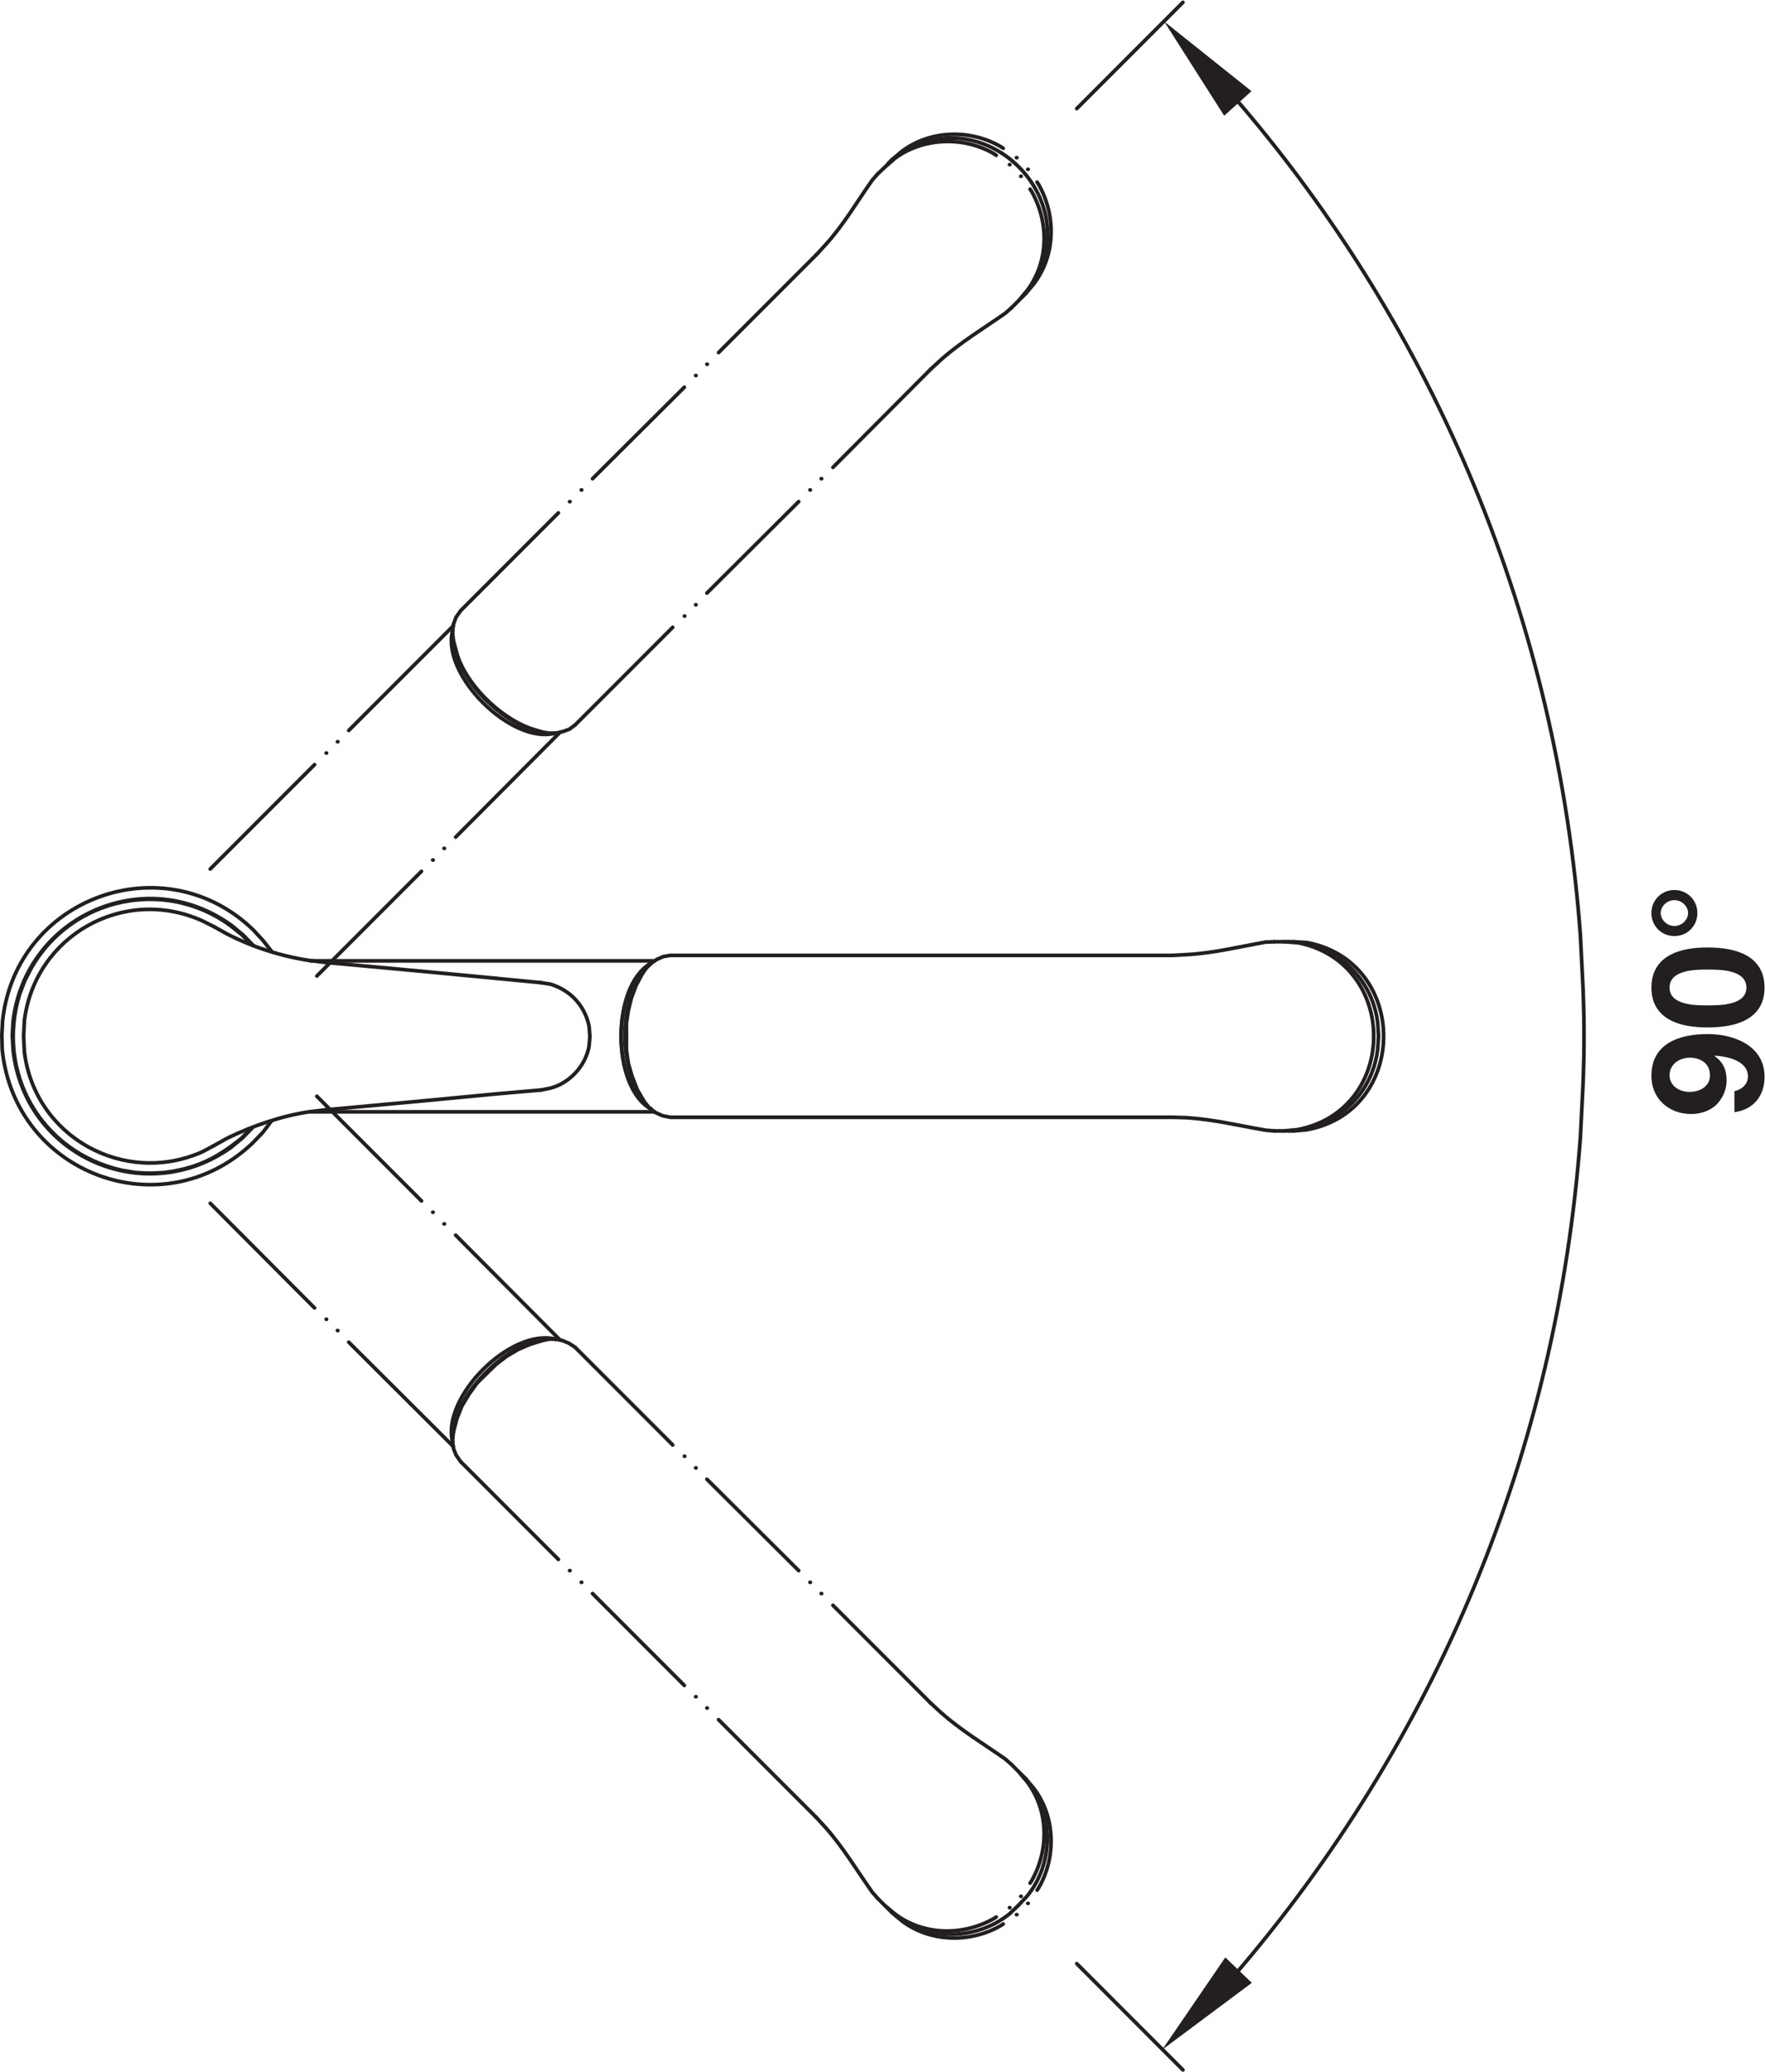 <?xml version="1.0" encoding="UTF-8" standalone="no"?>
<!-- Created with Inkscape (http://www.inkscape.org/) -->

<svg
   version="1.1"
   id="svg2"
   xml:space="preserve"
   width="90.745"
   height="106.45"
   viewBox="0 0 90.745 106.45"
   xmlns="http://www.w3.org/2000/svg"
   xmlns:svg="http://www.w3.org/2000/svg"><defs
     id="defs6"><clipPath
       clipPathUnits="userSpaceOnUse"
       id="clipPath16"><path
         d="M 0,79.838 H 68.059 V 0 H 0 Z"
         id="path14" /></clipPath></defs><g
     id="g8"
     transform="matrix(1.333,0,0,-1.333,0,106.45)"><g
       id="g10"><g
         id="g12"
         clip-path="url(#clipPath16)"><g
           id="g18"
           transform="translate(49.136,43.557)"><path
             d="m 0,0 -0.33,-0.015 c -1.007,-0.177 -2.007,-0.427 -3.031,-0.48 L -3.9,-0.525"
             style="fill:none;stroke:#231f20;stroke-width:0.142;stroke-linecap:round;stroke-linejoin:round;stroke-miterlimit:10;stroke-dasharray:none;stroke-opacity:1"
             id="path20" /></g><g
           id="g22"
           transform="translate(45.235,36.791)"><path
             d="m 0,0 0.539,-0.016 c 1.08,-0.072 1.987,-0.302 3.031,-0.48 L 3.9,-0.525"
             style="fill:none;stroke:#231f20;stroke-width:0.142;stroke-linecap:round;stroke-linejoin:round;stroke-miterlimit:10;stroke-dasharray:none;stroke-opacity:1"
             id="path24" /></g><g
           id="g26"
           transform="translate(45.235,43.031)"><path
             d="M 0,0 H -19.38"
             style="fill:none;stroke:#231f20;stroke-width:0.142;stroke-linecap:round;stroke-linejoin:round;stroke-miterlimit:10;stroke-dasharray:none;stroke-opacity:1"
             id="path28" /></g><g
           id="g30"
           transform="translate(25.855,36.791)"><path
             d="M 0,0 H 19.38"
             style="fill:none;stroke:#231f20;stroke-width:0.142;stroke-linecap:round;stroke-linejoin:round;stroke-miterlimit:10;stroke-dasharray:none;stroke-opacity:1"
             id="path32" /></g><g
           id="g34"
           transform="translate(49.136,36.266)"><path
             d="M 0,0 H 0.389"
             style="fill:none;stroke:#231f20;stroke-width:0.142;stroke-linecap:round;stroke-linejoin:round;stroke-miterlimit:10;stroke-dasharray:none;stroke-opacity:1"
             id="path36" /></g><g
           id="g38"
           transform="translate(49.525,43.557)"><path
             d="M 0,0 H -0.389"
             style="fill:none;stroke:#231f20;stroke-width:0.142;stroke-linecap:round;stroke-linejoin:round;stroke-miterlimit:10;stroke-dasharray:none;stroke-opacity:1"
             id="path40" /></g><g
           id="g42"
           transform="translate(49.706,36.266)"><path
             d="M 0,0 H 0.21"
             style="fill:none;stroke:#231f20;stroke-width:0.142;stroke-linecap:round;stroke-linejoin:round;stroke-miterlimit:10;stroke-dasharray:none;stroke-opacity:1"
             id="path44" /></g><g
           id="g46"
           transform="translate(49.916,43.557)"><path
             d="M 0,0 H -0.21"
             style="fill:none;stroke:#231f20;stroke-width:0.142;stroke-linecap:round;stroke-linejoin:round;stroke-miterlimit:10;stroke-dasharray:none;stroke-opacity:1"
             id="path48" /></g><g
           id="g50"
           transform="translate(24.715,42.296)"><path
             d="M 0,0 -0.135,-0.225 C -0.79,-1.5 -0.764,-3.397 -0.075,-4.65 L 0.09,-4.875"
             style="fill:none;stroke:#231f20;stroke-width:0.142;stroke-linecap:round;stroke-linejoin:round;stroke-miterlimit:10;stroke-dasharray:none;stroke-opacity:1"
             id="path52" /></g><g
           id="g54"
           transform="translate(11.98,37.001)"><path
             d="M 0,0 H 13.261"
             style="fill:none;stroke:#231f20;stroke-width:0.142;stroke-linecap:round;stroke-linejoin:round;stroke-miterlimit:10;stroke-dasharray:none;stroke-opacity:1"
             id="path56" /></g><g
           id="g58"
           transform="translate(25.241,42.821)"><path
             d="M 0,0 H -13.261"
             style="fill:none;stroke:#231f20;stroke-width:0.142;stroke-linecap:round;stroke-linejoin:round;stroke-miterlimit:10;stroke-dasharray:none;stroke-opacity:1"
             id="path60" /></g><g
           id="g62"
           transform="translate(10.48,43.182)"><path
             d="M 0,0 -0.345,0.435 -0.72,0.84 c -3.437,3.309 -9.15,1.235 -9.66,-3.51 l -0.029,-0.556 0.014,-0.554 c 0.481,-4.786 6.168,-6.927 9.661,-3.6 l 0.389,0.404 0.33,0.435"
             style="fill:none;stroke:#231f20;stroke-width:0.142;stroke-linecap:round;stroke-linejoin:round;stroke-miterlimit:10;stroke-dasharray:none;stroke-opacity:1"
             id="path64" /></g><g
           id="g66"
           transform="translate(24.85,37.391)"><path
             d="m 0,0 0.195,-0.24 0.241,-0.18 0.269,-0.12 0.3,-0.06"
             style="fill:none;stroke:#231f20;stroke-width:0.142;stroke-linecap:round;stroke-linejoin:round;stroke-miterlimit:10;stroke-dasharray:none;stroke-opacity:1"
             id="path68" /></g><g
           id="g70"
           transform="translate(25.855,43.031)"><path
             d="M 0,0 -0.27,-0.045 -0.51,-0.149 -0.734,-0.3 -0.93,-0.495 -1.08,-0.705"
             style="fill:none;stroke:#231f20;stroke-width:0.142;stroke-linecap:round;stroke-linejoin:round;stroke-miterlimit:10;stroke-dasharray:none;stroke-opacity:1"
             id="path72" /></g><g
           id="g74"
           transform="translate(49.525,43.557)"><path
             d="m 0,0 0.495,-0.03 c 3.954,-0.744 3.951,-6.487 0,-7.216 L 0,-7.291"
             style="fill:none;stroke:#231f20;stroke-width:0.142;stroke-linecap:round;stroke-linejoin:round;stroke-miterlimit:10;stroke-dasharray:none;stroke-opacity:1"
             id="path76" /></g><g
           id="g78"
           transform="translate(53.17,39.911)"><path
             d="M 0,0 -0.029,0.48 C -0.197,2.1 -1.464,3.421 -3.089,3.615 L -3.555,3.646"
             style="fill:none;stroke:#231f20;stroke-width:0.142;stroke-linecap:round;stroke-linejoin:round;stroke-miterlimit:10;stroke-dasharray:none;stroke-opacity:1"
             id="path80" /></g><g
           id="g82"
           transform="translate(49.615,36.266)"><path
             d="m 0,0 0.466,0.029 c 1.638,0.25 2.88,1.494 3.059,3.151 l 0.03,0.465"
             style="fill:none;stroke:#231f20;stroke-width:0.142;stroke-linecap:round;stroke-linejoin:round;stroke-miterlimit:10;stroke-dasharray:none;stroke-opacity:1"
             id="path84" /></g><g
           id="g86"
           transform="translate(49.916,36.266)"><path
             d="m 0,0 0.495,0.045 c 3.939,0.728 3.943,6.47 0,7.215 L 0,7.291"
             style="fill:none;stroke:#231f20;stroke-width:0.142;stroke-linecap:round;stroke-linejoin:round;stroke-miterlimit:10;stroke-dasharray:none;stroke-opacity:1"
             id="path88" /></g><g
           id="g90"
           transform="translate(25.105,42.717)"><path
             d="m 0,0 h -0.015 c -1.514,-0.912 -1.508,-4.701 0,-5.595 H 0"
             style="fill:none;stroke:#231f20;stroke-width:0.142;stroke-linecap:round;stroke-linejoin:round;stroke-miterlimit:10;stroke-dasharray:none;stroke-opacity:1"
             id="path92" /></g><g
           id="g94"
           transform="translate(22.751,39.911)"><path
             d="M 0,0 -0.03,0.391 C -0.196,1.182 -0.742,1.773 -1.516,2.01 l -0.375,0.06"
             style="fill:none;stroke:#231f20;stroke-width:0.142;stroke-linecap:round;stroke-linejoin:round;stroke-miterlimit:10;stroke-dasharray:none;stroke-opacity:1"
             id="path96" /></g><g
           id="g98"
           transform="translate(22.751,39.911)"><path
             d="m 0,0 -0.03,-0.375 c -0.132,-0.758 -0.741,-1.422 -1.486,-1.62 l -0.375,-0.076"
             style="fill:none;stroke:#231f20;stroke-width:0.142;stroke-linecap:round;stroke-linejoin:round;stroke-miterlimit:10;stroke-dasharray:none;stroke-opacity:1"
             id="path100" /></g><g
           id="g102"
           transform="translate(20.861,41.981)"><path
             d="M 0,0 -1.726,0.165"
             style="fill:none;stroke:#231f20;stroke-width:0.142;stroke-linecap:round;stroke-linejoin:round;stroke-miterlimit:10;stroke-dasharray:none;stroke-opacity:1"
             id="path104" /></g><g
           id="g106"
           transform="translate(20.861,37.842)"><path
             d="M 0,0 -1.726,-0.15"
             style="fill:none;stroke:#231f20;stroke-width:0.142;stroke-linecap:round;stroke-linejoin:round;stroke-miterlimit:10;stroke-dasharray:none;stroke-opacity:1"
             id="path108" /></g><g
           id="g110"
           transform="translate(19.135,42.147)"><path
             d="m 0,0 -3.33,0.315 -3.27,0.3"
             style="fill:none;stroke:#231f20;stroke-width:0.142;stroke-linecap:round;stroke-linejoin:round;stroke-miterlimit:10;stroke-dasharray:none;stroke-opacity:1"
             id="path112" /></g><g
           id="g114"
           transform="translate(19.135,37.692)"><path
             d="m 0,0 -3.33,-0.316 -3.27,-0.3"
             style="fill:none;stroke:#231f20;stroke-width:0.142;stroke-linecap:round;stroke-linejoin:round;stroke-miterlimit:10;stroke-dasharray:none;stroke-opacity:1"
             id="path116" /></g><g
           id="g118"
           transform="translate(12.536,42.762)"><path
             d="M 0,0 -0.615,0.075 C -1.716,0.243 -2.788,0.588 -3.78,1.095 L -4.29,1.38"
             style="fill:none;stroke:#231f20;stroke-width:0.142;stroke-linecap:round;stroke-linejoin:round;stroke-miterlimit:10;stroke-dasharray:none;stroke-opacity:1"
             id="path120" /></g><g
           id="g122"
           transform="translate(12.536,37.076)"><path
             d="m 0,0 -0.615,-0.075 c -1.034,-0.147 -2.23,-0.557 -3.165,-1.02 L -4.29,-1.38"
             style="fill:none;stroke:#231f20;stroke-width:0.142;stroke-linecap:round;stroke-linejoin:round;stroke-miterlimit:10;stroke-dasharray:none;stroke-opacity:1"
             id="path124" /></g><g
           id="g126"
           transform="translate(8.246,44.142)"><path
             d="M 0,0 -0.45,0.225 C -3.465,1.581 -6.903,-0.343 -7.306,-3.63 l -0.029,-0.6"
             style="fill:none;stroke:#231f20;stroke-width:0.142;stroke-linecap:round;stroke-linejoin:round;stroke-miterlimit:10;stroke-dasharray:none;stroke-opacity:1"
             id="path128" /></g><g
           id="g130"
           transform="translate(8.246,35.696)"><path
             d="M 0,0 -0.45,-0.24 C -3.453,-1.564 -6.904,0.33 -7.306,3.616 L -7.335,4.215"
             style="fill:none;stroke:#231f20;stroke-width:0.142;stroke-linecap:round;stroke-linejoin:round;stroke-miterlimit:10;stroke-dasharray:none;stroke-opacity:1"
             id="path132" /></g><g
           id="g134"
           transform="translate(9.775,43.406)"><path
             d="m 0,0 -0.39,0.405 -0.434,0.36 C -4.146,3.198 -8.778,1.17 -9.27,-2.91 L -9.3,-3.465 -9.27,-4.02 c 0.452,-4.112 5.07,-6.14 8.416,-3.749 l 0.434,0.359 0.391,0.405"
             style="fill:none;stroke:#231f20;stroke-width:0.142;stroke-linecap:round;stroke-linejoin:round;stroke-miterlimit:10;stroke-dasharray:none;stroke-opacity:1"
             id="path136" /></g><g
           id="g138"
           transform="translate(25.105,37.122)"><path
             d="m 0,0 h -0.015 c -1.51,0.871 -1.51,4.713 0,5.594 H 0"
             style="fill:none;stroke:#231f20;stroke-width:0.142;stroke-linecap:round;stroke-linejoin:round;stroke-miterlimit:10;stroke-dasharray:none;stroke-opacity:1"
             id="path140" /></g><g
           id="g142"
           transform="translate(24.161,39.911)"><path
             d="M 0,0 V -0.524 L 0.075,-1.049 0.225,-1.56 0.42,-2.055 0.689,-2.52"
             style="fill:none;stroke:#231f20;stroke-width:0.142;stroke-linecap:round;stroke-linejoin:round;stroke-miterlimit:10;stroke-dasharray:none;stroke-opacity:1"
             id="path144" /></g><g
           id="g146"
           transform="translate(24.775,42.326)"><path
             d="M 0,0 -0.239,-0.45 -0.42,-0.93 -0.539,-1.409 -0.614,-1.905 v -0.51"
             style="fill:none;stroke:#231f20;stroke-width:0.142;stroke-linecap:round;stroke-linejoin:round;stroke-miterlimit:10;stroke-dasharray:none;stroke-opacity:1"
             id="path148" /></g><g
           id="g150"
           transform="translate(5.786,34.631)"><path
             d="M 0,0 0.54,0.029 C 1.778,0.183 2.542,0.562 3.51,1.336 L 3.899,1.725"
             style="fill:none;stroke:#231f20;stroke-width:0.142;stroke-linecap:round;stroke-linejoin:round;stroke-miterlimit:10;stroke-dasharray:none;stroke-opacity:1"
             id="path152" /></g><g
           id="g154"
           transform="translate(9.701,43.451)"><path
             d="M 0,0 -0.391,0.391 -0.825,0.735 C -3.349,2.577 -6.937,1.816 -8.49,-0.899 L -8.745,-1.395 -8.94,-1.905 C -9.881,-4.943 -8.112,-8 -5.011,-8.701 l 0.54,-0.09 0.556,-0.029"
             style="fill:none;stroke:#231f20;stroke-width:0.142;stroke-linecap:round;stroke-linejoin:round;stroke-miterlimit:10;stroke-dasharray:none;stroke-opacity:1"
             id="path156" /></g><g
           id="g158"
           transform="translate(39.011,11.846)"><path
             d="M 0,0 -0.241,0.211 C -1.095,0.809 -1.937,1.307 -2.729,2.01 L -3.12,2.369"
             style="fill:none;stroke:#231f20;stroke-width:0.142;stroke-linecap:round;stroke-linejoin:round;stroke-miterlimit:10;stroke-dasharray:none;stroke-opacity:1"
             id="path160" /></g><g
           id="g162"
           transform="translate(31.48,9.807)"><path
             d="m 0,0 0.36,-0.391 c 0.691,-0.779 1.205,-1.65 1.8,-2.49 l 0.21,-0.24"
             style="fill:none;stroke:#231f20;stroke-width:0.142;stroke-linecap:round;stroke-linejoin:round;stroke-miterlimit:10;stroke-dasharray:none;stroke-opacity:1"
             id="path164" /></g><g
           id="g166"
           transform="translate(35.891,14.215)"><path
             d="M 0,0 -3.765,3.766"
             style="fill:none;stroke:#231f20;stroke-width:0.142;stroke-linecap:round;stroke-linejoin:round;stroke-miterlimit:10;stroke-dasharray:none;stroke-opacity:1"
             id="path168" /></g><g
           id="g170"
           transform="translate(31.675,18.432)"><path
             d="M 0,0 H 0.015"
             style="fill:none;stroke:#231f20;stroke-width:0.142;stroke-linecap:round;stroke-linejoin:round;stroke-miterlimit:10;stroke-dasharray:none;stroke-opacity:1"
             id="path172" /></g><g
           id="g174"
           transform="translate(31.241,18.866)"><path
             d="M 0,0 H 0.015"
             style="fill:none;stroke:#231f20;stroke-width:0.142;stroke-linecap:round;stroke-linejoin:round;stroke-miterlimit:10;stroke-dasharray:none;stroke-opacity:1"
             id="path176" /></g><g
           id="g178"
           transform="translate(30.805,19.317)"><path
             d="M 0,0 -3.54,3.523"
             style="fill:none;stroke:#231f20;stroke-width:0.142;stroke-linecap:round;stroke-linejoin:round;stroke-miterlimit:10;stroke-dasharray:none;stroke-opacity:1"
             id="path180" /></g><g
           id="g182"
           transform="translate(26.831,23.276)"><path
             d="M 0,0 H 0.015"
             style="fill:none;stroke:#231f20;stroke-width:0.142;stroke-linecap:round;stroke-linejoin:round;stroke-miterlimit:10;stroke-dasharray:none;stroke-opacity:1"
             id="path184" /></g><g
           id="g186"
           transform="translate(26.395,23.726)"><path
             d="M 0,0 H 0.016"
             style="fill:none;stroke:#231f20;stroke-width:0.142;stroke-linecap:round;stroke-linejoin:round;stroke-miterlimit:10;stroke-dasharray:none;stroke-opacity:1"
             id="path188" /></g><g
           id="g190"
           transform="translate(25.946,24.161)"><path
             d="M 0,0 -3.766,3.766"
             style="fill:none;stroke:#231f20;stroke-width:0.142;stroke-linecap:round;stroke-linejoin:round;stroke-miterlimit:10;stroke-dasharray:none;stroke-opacity:1"
             id="path192" /></g><g
           id="g194"
           transform="translate(17.77,23.516)"><path
             d="M 0,0 3.766,-3.766"
             style="fill:none;stroke:#231f20;stroke-width:0.142;stroke-linecap:round;stroke-linejoin:round;stroke-miterlimit:10;stroke-dasharray:none;stroke-opacity:1"
             id="path196" /></g><g
           id="g198"
           transform="translate(21.97,19.317)"><path
             d="M 0,0 H 0.016"
             style="fill:none;stroke:#231f20;stroke-width:0.142;stroke-linecap:round;stroke-linejoin:round;stroke-miterlimit:10;stroke-dasharray:none;stroke-opacity:1"
             id="path200" /></g><g
           id="g202"
           transform="translate(22.421,18.866)"><path
             d="M 0,0 H 0.015"
             style="fill:none;stroke:#231f20;stroke-width:0.142;stroke-linecap:round;stroke-linejoin:round;stroke-miterlimit:10;stroke-dasharray:none;stroke-opacity:1"
             id="path204" /></g><g
           id="g206"
           transform="translate(22.855,18.432)"><path
             d="M 0,0 3.54,-3.541"
             style="fill:none;stroke:#231f20;stroke-width:0.142;stroke-linecap:round;stroke-linejoin:round;stroke-miterlimit:10;stroke-dasharray:none;stroke-opacity:1"
             id="path208" /></g><g
           id="g210"
           transform="translate(26.831,14.456)"><path
             d="M 0,0 H 0.015"
             style="fill:none;stroke:#231f20;stroke-width:0.142;stroke-linecap:round;stroke-linejoin:round;stroke-miterlimit:10;stroke-dasharray:none;stroke-opacity:1"
             id="path212" /></g><g
           id="g214"
           transform="translate(27.265,14.021)"><path
             d="M 0,0 H 0.016"
             style="fill:none;stroke:#231f20;stroke-width:0.142;stroke-linecap:round;stroke-linejoin:round;stroke-miterlimit:10;stroke-dasharray:none;stroke-opacity:1"
             id="path216" /></g><g
           id="g218"
           transform="translate(27.715,13.571)"><path
             d="M 0,0 3.765,-3.764"
             style="fill:none;stroke:#231f20;stroke-width:0.142;stroke-linecap:round;stroke-linejoin:round;stroke-miterlimit:10;stroke-dasharray:none;stroke-opacity:1"
             id="path220" /></g><g
           id="g222"
           transform="translate(33.85,6.686)"><path
             d="M 0,0 0.285,-0.285"
             style="fill:none;stroke:#231f20;stroke-width:0.142;stroke-linecap:round;stroke-linejoin:round;stroke-miterlimit:10;stroke-dasharray:none;stroke-opacity:1"
             id="path224" /></g><g
           id="g226"
           transform="translate(39.295,11.561)"><path
             d="M 0,0 -0.284,0.285"
             style="fill:none;stroke:#231f20;stroke-width:0.142;stroke-linecap:round;stroke-linejoin:round;stroke-miterlimit:10;stroke-dasharray:none;stroke-opacity:1"
             id="path228" /></g><g
           id="g230"
           transform="translate(34.255,6.281)"><path
             d="M 0,0 0.151,-0.149"
             style="fill:none;stroke:#231f20;stroke-width:0.142;stroke-linecap:round;stroke-linejoin:round;stroke-miterlimit:10;stroke-dasharray:none;stroke-opacity:1"
             id="path232" /></g><g
           id="g234"
           transform="translate(39.566,11.291)"><path
             d="M 0,0 -0.149,0.15"
             style="fill:none;stroke:#231f20;stroke-width:0.142;stroke-linecap:round;stroke-linejoin:round;stroke-miterlimit:10;stroke-dasharray:none;stroke-opacity:1"
             id="path236" /></g><g
           id="g238"
           transform="translate(20.845,28.196)"><path
             d="M 0,0 -0.255,-0.059 C -1.517,-0.408 -3.019,-1.935 -3.33,-3.225 l -0.045,-0.27"
             style="fill:none;stroke:#231f20;stroke-width:0.142;stroke-linecap:round;stroke-linejoin:round;stroke-miterlimit:10;stroke-dasharray:none;stroke-opacity:1"
             id="path240" /></g><g
           id="g242"
           transform="translate(8.11,33.476)"><path
             d="M 0,0 4.021,-4.034"
             style="fill:none;stroke:#231f20;stroke-width:0.142;stroke-linecap:round;stroke-linejoin:round;stroke-miterlimit:10;stroke-dasharray:none;stroke-opacity:1"
             id="path244" /></g><g
           id="g246"
           transform="translate(12.581,29.006)"><path
             d="M 0,0 H 0.015"
             style="fill:none;stroke:#231f20;stroke-width:0.142;stroke-linecap:round;stroke-linejoin:round;stroke-miterlimit:10;stroke-dasharray:none;stroke-opacity:1"
             id="path248" /></g><g
           id="g250"
           transform="translate(13.015,28.571)"><path
             d="M 0,0 H 0.016"
             style="fill:none;stroke:#231f20;stroke-width:0.142;stroke-linecap:round;stroke-linejoin:round;stroke-miterlimit:10;stroke-dasharray:none;stroke-opacity:1"
             id="path252" /></g><g
           id="g254"
           transform="translate(13.451,28.122)"><path
             d="M 0,0 4.035,-4.021"
             style="fill:none;stroke:#231f20;stroke-width:0.142;stroke-linecap:round;stroke-linejoin:round;stroke-miterlimit:10;stroke-dasharray:none;stroke-opacity:1"
             id="path256" /></g><g
           id="g258"
           transform="translate(21.595,28.212)"><path
             d="M 0,0 -4.02,4.035"
             style="fill:none;stroke:#231f20;stroke-width:0.142;stroke-linecap:round;stroke-linejoin:round;stroke-miterlimit:10;stroke-dasharray:none;stroke-opacity:1"
             id="path260" /></g><g
           id="g262"
           transform="translate(17.126,32.682)"><path
             d="M 0,0 H 0.015"
             style="fill:none;stroke:#231f20;stroke-width:0.142;stroke-linecap:round;stroke-linejoin:round;stroke-miterlimit:10;stroke-dasharray:none;stroke-opacity:1"
             id="path264" /></g><g
           id="g266"
           transform="translate(16.69,33.131)"><path
             d="M 0,0 H 0.016"
             style="fill:none;stroke:#231f20;stroke-width:0.142;stroke-linecap:round;stroke-linejoin:round;stroke-miterlimit:10;stroke-dasharray:none;stroke-opacity:1"
             id="path268" /></g><g
           id="g270"
           transform="translate(16.256,33.567)"><path
             d="M 0,0 -4.035,4.034"
             style="fill:none;stroke:#231f20;stroke-width:0.142;stroke-linecap:round;stroke-linejoin:round;stroke-miterlimit:10;stroke-dasharray:none;stroke-opacity:1"
             id="path272" /></g><g
           id="g274"
           transform="translate(17.485,24.641)"><path
             d="M 0,0 -0.029,-0.301 0,-0.6 0.105,-0.87 0.285,-1.125"
             style="fill:none;stroke:#231f20;stroke-width:0.142;stroke-linecap:round;stroke-linejoin:round;stroke-miterlimit:10;stroke-dasharray:none;stroke-opacity:1"
             id="path276" /></g><g
           id="g278"
           transform="translate(22.18,27.926)"><path
             d="M 0,0 -0.225,0.149 -0.479,0.256 -0.734,0.314 H -1.005 L -1.274,0.256"
             style="fill:none;stroke:#231f20;stroke-width:0.142;stroke-linecap:round;stroke-linejoin:round;stroke-miterlimit:10;stroke-dasharray:none;stroke-opacity:1"
             id="path280" /></g><g
           id="g282"
           transform="translate(39.295,11.561)"><path
             d="M 0,0 0.315,-0.375 C 1.154,-1.493 1.174,-3 0.496,-4.199 L 0.435,-4.29"
             style="fill:none;stroke:#231f20;stroke-width:0.142;stroke-linecap:round;stroke-linejoin:round;stroke-miterlimit:10;stroke-dasharray:none;stroke-opacity:1"
             id="path284" /></g><g
           id="g286"
           transform="translate(39.37,6.762)"><path
             d="M 0,0 H 0.016"
             style="fill:none;stroke:#231f20;stroke-width:0.142;stroke-linecap:round;stroke-linejoin:round;stroke-miterlimit:10;stroke-dasharray:none;stroke-opacity:1"
             id="path288" /></g><g
           id="g290"
           transform="translate(38.936,6.326)"><path
             d="M 0,0 H 0.015"
             style="fill:none;stroke:#231f20;stroke-width:0.142;stroke-linecap:round;stroke-linejoin:round;stroke-miterlimit:10;stroke-dasharray:none;stroke-opacity:1"
             id="path292" /></g><g
           id="g294"
           transform="translate(34.135,6.401)"><path
             d="m 0,0 0.375,-0.314 c 1.118,-0.84 2.626,-0.858 3.826,-0.181 l 0.089,0.059"
             style="fill:none;stroke:#231f20;stroke-width:0.142;stroke-linecap:round;stroke-linejoin:round;stroke-miterlimit:10;stroke-dasharray:none;stroke-opacity:1"
             id="path296" /></g><g
           id="g298"
           transform="translate(39.281,6.417)"><path
             d="M 0,0 0.329,0.346 C 1.342,1.582 1.394,3.473 0.375,4.725 L 0.073,5.084"
             style="fill:none;stroke:#231f20;stroke-width:0.142;stroke-linecap:round;stroke-linejoin:round;stroke-miterlimit:10;stroke-dasharray:none;stroke-opacity:1"
             id="path300" /></g><g
           id="g302"
           transform="translate(34.195,6.34)"><path
             d="m 0,0 0.361,-0.299 c 1.264,-1.023 3.127,-0.966 4.38,0.045 l 0.345,0.33"
             style="fill:none;stroke:#231f20;stroke-width:0.142;stroke-linecap:round;stroke-linejoin:round;stroke-miterlimit:10;stroke-dasharray:none;stroke-opacity:1"
             id="path304" /></g><g
           id="g306"
           transform="translate(34.406,6.131)"><path
             d="m 0,0 0.375,-0.314 c 1.088,-0.83 2.655,-0.864 3.823,-0.18 l 0.09,0.058"
             style="fill:none;stroke:#231f20;stroke-width:0.142;stroke-linecap:round;stroke-linejoin:round;stroke-miterlimit:10;stroke-dasharray:none;stroke-opacity:1"
             id="path308" /></g><g
           id="g310"
           transform="translate(39.206,6.057)"><path
             d="M 0,0 H 0.014"
             style="fill:none;stroke:#231f20;stroke-width:0.142;stroke-linecap:round;stroke-linejoin:round;stroke-miterlimit:10;stroke-dasharray:none;stroke-opacity:1"
             id="path312" /></g><g
           id="g314"
           transform="translate(39.656,6.491)"><path
             d="M 0,0 H -0.016"
             style="fill:none;stroke:#231f20;stroke-width:0.142;stroke-linecap:round;stroke-linejoin:round;stroke-miterlimit:10;stroke-dasharray:none;stroke-opacity:1"
             id="path316" /></g><g
           id="g318"
           transform="translate(39.566,11.291)"><path
             d="m 0,0 0.314,-0.375 c 0.829,-1.09 0.865,-2.656 0.181,-3.826 l -0.06,-0.09"
             style="fill:none;stroke:#231f20;stroke-width:0.142;stroke-linecap:round;stroke-linejoin:round;stroke-miterlimit:10;stroke-dasharray:none;stroke-opacity:1"
             id="path320" /></g><g
           id="g322"
           transform="translate(21.43,28.226)"><path
             d="m 0,0 -0.015,0.015 c -1.717,0.425 -4.389,-2.235 -3.96,-3.96 l 0.015,-0.015 -0.015,0.015 c -0.418,1.743 2.237,4.385 3.96,3.96 z"
             style="fill:none;stroke:#231f20;stroke-width:0.142;stroke-linecap:round;stroke-linejoin:round;stroke-miterlimit:10;stroke-dasharray:none;stroke-opacity:1"
             id="path324" /></g><g
           id="g326"
           transform="translate(18.775,26.921)"><path
             d="M 0,0 -0.375,-0.375 -0.689,-0.809 -0.96,-1.26 -1.154,-1.754 -1.29,-2.279"
             style="fill:none;stroke:#231f20;stroke-width:0.142;stroke-linecap:round;stroke-linejoin:round;stroke-miterlimit:10;stroke-dasharray:none;stroke-opacity:1"
             id="path328" /></g><g
           id="g330"
           transform="translate(20.906,28.182)"><path
             d="m 0,0 -0.48,-0.151 -0.451,-0.195 -0.434,-0.256 -0.406,-0.314 -0.36,-0.346"
             style="fill:none;stroke:#231f20;stroke-width:0.142;stroke-linecap:round;stroke-linejoin:round;stroke-miterlimit:10;stroke-dasharray:none;stroke-opacity:1"
             id="path332" /></g><g
           id="g334"
           transform="translate(39.011,67.991)"><path
             d="m 0,0 -0.241,-0.21 c -0.854,-0.598 -1.696,-1.097 -2.488,-1.8 L -3.12,-2.37"
             style="fill:none;stroke:#231f20;stroke-width:0.142;stroke-linecap:round;stroke-linejoin:round;stroke-miterlimit:10;stroke-dasharray:none;stroke-opacity:1"
             id="path336" /></g><g
           id="g338"
           transform="translate(31.48,70.031)"><path
             d="m 0,0 0.36,0.39 c 0.728,0.809 1.189,1.623 1.8,2.49 l 0.21,0.24"
             style="fill:none;stroke:#231f20;stroke-width:0.142;stroke-linecap:round;stroke-linejoin:round;stroke-miterlimit:10;stroke-dasharray:none;stroke-opacity:1"
             id="path340" /></g><g
           id="g342"
           transform="translate(35.891,65.621)"><path
             d="M 0,0 -3.765,-3.78"
             style="fill:none;stroke:#231f20;stroke-width:0.142;stroke-linecap:round;stroke-linejoin:round;stroke-miterlimit:10;stroke-dasharray:none;stroke-opacity:1"
             id="path344" /></g><g
           id="g346"
           transform="translate(31.675,61.406)"><path
             d="M 0,0 H 0.015"
             style="fill:none;stroke:#231f20;stroke-width:0.142;stroke-linecap:round;stroke-linejoin:round;stroke-miterlimit:10;stroke-dasharray:none;stroke-opacity:1"
             id="path348" /></g><g
           id="g350"
           transform="translate(31.241,60.972)"><path
             d="M 0,0 H 0.015"
             style="fill:none;stroke:#231f20;stroke-width:0.142;stroke-linecap:round;stroke-linejoin:round;stroke-miterlimit:10;stroke-dasharray:none;stroke-opacity:1"
             id="path352" /></g><g
           id="g354"
           transform="translate(30.805,60.522)"><path
             d="M 0,0 -3.54,-3.525"
             style="fill:none;stroke:#231f20;stroke-width:0.142;stroke-linecap:round;stroke-linejoin:round;stroke-miterlimit:10;stroke-dasharray:none;stroke-opacity:1"
             id="path356" /></g><g
           id="g358"
           transform="translate(26.831,56.546)"><path
             d="M 0,0 H 0.015"
             style="fill:none;stroke:#231f20;stroke-width:0.142;stroke-linecap:round;stroke-linejoin:round;stroke-miterlimit:10;stroke-dasharray:none;stroke-opacity:1"
             id="path360" /></g><g
           id="g362"
           transform="translate(26.395,56.111)"><path
             d="M 0,0 H 0.016"
             style="fill:none;stroke:#231f20;stroke-width:0.142;stroke-linecap:round;stroke-linejoin:round;stroke-miterlimit:10;stroke-dasharray:none;stroke-opacity:1"
             id="path364" /></g><g
           id="g366"
           transform="translate(25.946,55.677)"><path
             d="M 0,0 -3.766,-3.766"
             style="fill:none;stroke:#231f20;stroke-width:0.142;stroke-linecap:round;stroke-linejoin:round;stroke-miterlimit:10;stroke-dasharray:none;stroke-opacity:1"
             id="path368" /></g><g
           id="g370"
           transform="translate(17.77,56.321)"><path
             d="M 0,0 3.766,3.766"
             style="fill:none;stroke:#231f20;stroke-width:0.142;stroke-linecap:round;stroke-linejoin:round;stroke-miterlimit:10;stroke-dasharray:none;stroke-opacity:1"
             id="path372" /></g><g
           id="g374"
           transform="translate(21.97,60.522)"><path
             d="M 0,0 H 0.016"
             style="fill:none;stroke:#231f20;stroke-width:0.142;stroke-linecap:round;stroke-linejoin:round;stroke-miterlimit:10;stroke-dasharray:none;stroke-opacity:1"
             id="path376" /></g><g
           id="g378"
           transform="translate(22.421,60.972)"><path
             d="M 0,0 H 0.015"
             style="fill:none;stroke:#231f20;stroke-width:0.142;stroke-linecap:round;stroke-linejoin:round;stroke-miterlimit:10;stroke-dasharray:none;stroke-opacity:1"
             id="path380" /></g><g
           id="g382"
           transform="translate(22.855,61.406)"><path
             d="M 0,0 3.54,3.525"
             style="fill:none;stroke:#231f20;stroke-width:0.142;stroke-linecap:round;stroke-linejoin:round;stroke-miterlimit:10;stroke-dasharray:none;stroke-opacity:1"
             id="path384" /></g><g
           id="g386"
           transform="translate(26.831,65.382)"><path
             d="M 0,0 H 0.015"
             style="fill:none;stroke:#231f20;stroke-width:0.142;stroke-linecap:round;stroke-linejoin:round;stroke-miterlimit:10;stroke-dasharray:none;stroke-opacity:1"
             id="path388" /></g><g
           id="g390"
           transform="translate(27.265,65.817)"><path
             d="M 0,0 H 0.016"
             style="fill:none;stroke:#231f20;stroke-width:0.142;stroke-linecap:round;stroke-linejoin:round;stroke-miterlimit:10;stroke-dasharray:none;stroke-opacity:1"
             id="path392" /></g><g
           id="g394"
           transform="translate(27.715,66.267)"><path
             d="M 0,0 3.765,3.765"
             style="fill:none;stroke:#231f20;stroke-width:0.142;stroke-linecap:round;stroke-linejoin:round;stroke-miterlimit:10;stroke-dasharray:none;stroke-opacity:1"
             id="path396" /></g><g
           id="g398"
           transform="translate(33.85,73.151)"><path
             d="M 0,0 0.285,0.27"
             style="fill:none;stroke:#231f20;stroke-width:0.142;stroke-linecap:round;stroke-linejoin:round;stroke-miterlimit:10;stroke-dasharray:none;stroke-opacity:1"
             id="path400" /></g><g
           id="g402"
           transform="translate(39.295,68.276)"><path
             d="M 0,0 -0.284,-0.285"
             style="fill:none;stroke:#231f20;stroke-width:0.142;stroke-linecap:round;stroke-linejoin:round;stroke-miterlimit:10;stroke-dasharray:none;stroke-opacity:1"
             id="path404" /></g><g
           id="g406"
           transform="translate(34.255,73.557)"><path
             d="M 0,0 0.151,0.149"
             style="fill:none;stroke:#231f20;stroke-width:0.142;stroke-linecap:round;stroke-linejoin:round;stroke-miterlimit:10;stroke-dasharray:none;stroke-opacity:1"
             id="path408" /></g><g
           id="g410"
           transform="translate(39.566,68.546)"><path
             d="M 0,0 -0.149,-0.149"
             style="fill:none;stroke:#231f20;stroke-width:0.142;stroke-linecap:round;stroke-linejoin:round;stroke-miterlimit:10;stroke-dasharray:none;stroke-opacity:1"
             id="path412" /></g><g
           id="g414"
           transform="translate(20.845,51.626)"><path
             d="M 0,0 -0.255,0.061 C -1.581,0.504 -2.961,1.859 -3.33,3.226 l -0.045,0.285"
             style="fill:none;stroke:#231f20;stroke-width:0.142;stroke-linecap:round;stroke-linejoin:round;stroke-miterlimit:10;stroke-dasharray:none;stroke-opacity:1"
             id="path416" /></g><g
           id="g418"
           transform="translate(8.11,46.361)"><path
             d="M 0,0 4.021,4.021"
             style="fill:none;stroke:#231f20;stroke-width:0.142;stroke-linecap:round;stroke-linejoin:round;stroke-miterlimit:10;stroke-dasharray:none;stroke-opacity:1"
             id="path420" /></g><g
           id="g422"
           transform="translate(12.581,50.831)"><path
             d="M 0,0 H 0.015"
             style="fill:none;stroke:#231f20;stroke-width:0.142;stroke-linecap:round;stroke-linejoin:round;stroke-miterlimit:10;stroke-dasharray:none;stroke-opacity:1"
             id="path424" /></g><g
           id="g426"
           transform="translate(13.015,51.267)"><path
             d="M 0,0 H 0.016"
             style="fill:none;stroke:#231f20;stroke-width:0.142;stroke-linecap:round;stroke-linejoin:round;stroke-miterlimit:10;stroke-dasharray:none;stroke-opacity:1"
             id="path428" /></g><g
           id="g430"
           transform="translate(13.451,51.701)"><path
             d="M 0,0 4.035,4.035"
             style="fill:none;stroke:#231f20;stroke-width:0.142;stroke-linecap:round;stroke-linejoin:round;stroke-miterlimit:10;stroke-dasharray:none;stroke-opacity:1"
             id="path432" /></g><g
           id="g434"
           transform="translate(21.595,51.626)"><path
             d="M 0,0 -4.02,-4.035"
             style="fill:none;stroke:#231f20;stroke-width:0.142;stroke-linecap:round;stroke-linejoin:round;stroke-miterlimit:10;stroke-dasharray:none;stroke-opacity:1"
             id="path436" /></g><g
           id="g438"
           transform="translate(17.126,47.156)"><path
             d="M 0,0 H 0.015"
             style="fill:none;stroke:#231f20;stroke-width:0.142;stroke-linecap:round;stroke-linejoin:round;stroke-miterlimit:10;stroke-dasharray:none;stroke-opacity:1"
             id="path440" /></g><g
           id="g442"
           transform="translate(16.69,46.706)"><path
             d="M 0,0 H 0.016"
             style="fill:none;stroke:#231f20;stroke-width:0.142;stroke-linecap:round;stroke-linejoin:round;stroke-miterlimit:10;stroke-dasharray:none;stroke-opacity:1"
             id="path444" /></g><g
           id="g446"
           transform="translate(16.256,46.272)"><path
             d="M 0,0 -4.035,-4.035"
             style="fill:none;stroke:#231f20;stroke-width:0.142;stroke-linecap:round;stroke-linejoin:round;stroke-miterlimit:10;stroke-dasharray:none;stroke-opacity:1"
             id="path448" /></g><g
           id="g450"
           transform="translate(17.77,56.321)"><path
             d="m 0,0 -0.18,-0.255 -0.105,-0.285 -0.029,-0.3 0.029,-0.3"
             style="fill:none;stroke:#231f20;stroke-width:0.142;stroke-linecap:round;stroke-linejoin:round;stroke-miterlimit:10;stroke-dasharray:none;stroke-opacity:1"
             id="path452" /></g><g
           id="g454"
           transform="translate(20.906,51.642)"><path
             d="M 0,0 0.27,-0.045 H 0.54 L 0.795,0.015 1.05,0.104 1.274,0.27"
             style="fill:none;stroke:#231f20;stroke-width:0.142;stroke-linecap:round;stroke-linejoin:round;stroke-miterlimit:10;stroke-dasharray:none;stroke-opacity:1"
             id="path456" /></g><g
           id="g458"
           transform="translate(39.295,68.276)"><path
             d="M 0,0 0.315,0.375 C 1.158,1.497 1.172,2.996 0.496,4.2 L 0.435,4.29"
             style="fill:none;stroke:#231f20;stroke-width:0.142;stroke-linecap:round;stroke-linejoin:round;stroke-miterlimit:10;stroke-dasharray:none;stroke-opacity:1"
             id="path460" /></g><g
           id="g462"
           transform="translate(39.37,73.062)"><path
             d="M 0,0 H 0.016"
             style="fill:none;stroke:#231f20;stroke-width:0.142;stroke-linecap:round;stroke-linejoin:round;stroke-miterlimit:10;stroke-dasharray:none;stroke-opacity:1"
             id="path464" /></g><g
           id="g466"
           transform="translate(38.936,73.512)"><path
             d="M 0,0 H 0.015"
             style="fill:none;stroke:#231f20;stroke-width:0.142;stroke-linecap:round;stroke-linejoin:round;stroke-miterlimit:10;stroke-dasharray:none;stroke-opacity:1"
             id="path468" /></g><g
           id="g470"
           transform="translate(38.425,73.871)"><path
             d="M 0,0 -0.089,0.061 C -1.259,0.743 -2.82,0.688 -3.914,-0.12 L -4.29,-0.45"
             style="fill:none;stroke:#231f20;stroke-width:0.142;stroke-linecap:round;stroke-linejoin:round;stroke-miterlimit:10;stroke-dasharray:none;stroke-opacity:1"
             id="path472" /></g><g
           id="g474"
           transform="translate(39.355,68.337)"><path
             d="m 0,0 0.302,0.359 c 2.484,3.334 -1.75,7.571 -5.101,5.1 L -5.16,5.145"
             style="fill:none;stroke:#231f20;stroke-width:0.142;stroke-linecap:round;stroke-linejoin:round;stroke-miterlimit:10;stroke-dasharray:none;stroke-opacity:1"
             id="path476" /></g><g
           id="g478"
           transform="translate(34.406,73.706)"><path
             d="M 0,0 0.375,0.315 C 1.463,1.144 3.03,1.179 4.198,0.495 L 4.288,0.436"
             style="fill:none;stroke:#231f20;stroke-width:0.142;stroke-linecap:round;stroke-linejoin:round;stroke-miterlimit:10;stroke-dasharray:none;stroke-opacity:1"
             id="path480" /></g><g
           id="g482"
           transform="translate(39.206,73.781)"><path
             d="M 0,0 H 0.014"
             style="fill:none;stroke:#231f20;stroke-width:0.142;stroke-linecap:round;stroke-linejoin:round;stroke-miterlimit:10;stroke-dasharray:none;stroke-opacity:1"
             id="path484" /></g><g
           id="g486"
           transform="translate(39.641,73.331)"><path
             d="M 0,0 H 0.016"
             style="fill:none;stroke:#231f20;stroke-width:0.142;stroke-linecap:round;stroke-linejoin:round;stroke-miterlimit:10;stroke-dasharray:none;stroke-opacity:1"
             id="path488" /></g><g
           id="g490"
           transform="translate(40,72.837)"><path
             d="M 0,0 0.061,-0.091 C 0.737,-1.29 0.72,-2.798 -0.12,-3.916 l -0.315,-0.375"
             style="fill:none;stroke:#231f20;stroke-width:0.142;stroke-linecap:round;stroke-linejoin:round;stroke-miterlimit:10;stroke-dasharray:none;stroke-opacity:1"
             id="path492" /></g><g
           id="g494"
           transform="translate(21.43,51.597)"><path
             d="m 0,0 h -0.015 c -1.691,-0.443 -4.391,2.225 -3.96,3.945 L -3.96,3.96 -3.975,3.945 C -4.395,2.216 -1.706,-0.445 -0.015,0 Z"
             style="fill:none;stroke:#231f20;stroke-width:0.142;stroke-linecap:round;stroke-linejoin:round;stroke-miterlimit:10;stroke-dasharray:none;stroke-opacity:1"
             id="path496" /></g><g
           id="g498"
           transform="translate(17.485,55.182)"><path
             d="M 0,0 0.136,-0.511 C 0.487,-1.709 1.778,-2.956 2.94,-3.391 L 3.421,-3.54"
             style="fill:none;stroke:#231f20;stroke-width:0.142;stroke-linecap:round;stroke-linejoin:round;stroke-miterlimit:10;stroke-dasharray:none;stroke-opacity:1"
             id="path500" /></g><g
           id="g502"
           transform="translate(41.531,4.167)"><path
             d="M 0,0 4.094,-4.096"
             style="fill:none;stroke:#231f20;stroke-width:0.142;stroke-linecap:round;stroke-linejoin:round;stroke-miterlimit:10;stroke-dasharray:none;stroke-opacity:1"
             id="path504" /></g><g
           id="g506"
           transform="translate(41.531,75.671)"><path
             d="M 0,0 4.094,4.096"
             style="fill:none;stroke:#231f20;stroke-width:0.142;stroke-linecap:round;stroke-linejoin:round;stroke-miterlimit:10;stroke-dasharray:none;stroke-opacity:1"
             id="path508" /></g><g
           id="g510"
           transform="translate(46.331,2.307)"><path
             d="m 0,0 1.2,1.318 c 7.909,9.159 12.533,20.334 13.425,32.401 l 0.089,1.785 c 0,0 0.051,0.916 0.051,2.1 0,1.183 -0.051,2.101 -0.051,2.101 l -0.089,1.784 C 13.742,53.516 9.108,64.777 1.2,73.889 L 0,75.224"
             style="fill:none;stroke:#231f20;stroke-width:0.142;stroke-linecap:round;stroke-linejoin:round;stroke-miterlimit:10;stroke-dasharray:none;stroke-opacity:1"
             id="path512" /></g><g
           id="g514"
           transform="translate(44.827,0.851)"><path
             d="M 0,0 3.455,2.576 2.433,3.558 Z"
             style="fill:#231f20;fill-opacity:1;fill-rule:evenodd;stroke:none"
             id="path516" /></g><g
           id="g518"
           transform="translate(44.901,79.031)"><path
             d="m 0,0 2.315,-3.635 1.054,0.947 z"
             style="fill:#231f20;fill-opacity:1;fill-rule:evenodd;stroke:none"
             id="path520" /></g><g
           id="g522"
           transform="translate(65.174,39.088)"><path
             d="m 0,0 c -0.39,0 -0.779,-0.246 -0.779,-0.678 0,-0.408 0.383,-0.641 0.767,-0.641 0.396,0 0.792,0.204 0.792,0.641 C 0.78,-0.223 0.414,0 0,0 m 1.722,-1.289 c 0.281,0.054 0.521,0.269 0.521,0.563 0,0.624 -0.815,0.774 -1.277,0.804 L 0.954,0.066 c 0.336,-0.234 0.468,-0.541 0.468,-0.948 0,-0.36 -0.168,-0.725 -0.432,-0.966 -0.259,-0.22 -0.6,-0.323 -0.935,-0.323 -0.859,0 -1.535,0.587 -1.535,1.47 0,1.27 1.109,1.612 2.169,1.612 1.033,0 2.196,-0.455 2.196,-1.649 0,-0.725 -0.42,-1.265 -1.163,-1.362 z"
             style="fill:#231f20;fill-opacity:1;fill-rule:nonzero;stroke:none"
             id="path524" /></g><g
           id="g526"
           transform="translate(67.358,41.789)"><path
             d="m 0,0 c 0,0.696 -1.026,0.696 -1.5,0.696 -0.437,0 -1.463,0 -1.463,-0.696 0,-0.689 1.026,-0.684 1.463,-0.684 0.474,0 1.5,0 1.5,0.684 m -3.664,0 c 0,0.839 0.527,1.547 2.164,1.547 1.674,0 2.201,-0.708 2.201,-1.547 0,-0.833 -0.527,-1.535 -2.201,-1.535 -1.637,0 -2.164,0.702 -2.164,1.535"
             style="fill:#231f20;fill-opacity:1;fill-rule:nonzero;stroke:none"
             id="path528" /></g><g
           id="g530"
           transform="translate(65.109,44.663)"><path
             d="m 0,0 c 0,0.258 -0.24,0.498 -0.528,0.498 -0.287,0 -0.528,-0.24 -0.528,-0.498 0,-0.258 0.241,-0.498 0.528,-0.498 C -0.24,-0.498 0,-0.258 0,0 m -1.415,0 c 0,0.498 0.39,0.888 0.887,0.888 0.498,0 0.887,-0.39 0.887,-0.888 0,-0.498 -0.389,-0.887 -0.887,-0.887 -0.497,0 -0.887,0.389 -0.887,0.887"
             style="fill:#231f20;fill-opacity:1;fill-rule:nonzero;stroke:none"
             id="path532" /></g></g></g></g></svg>
